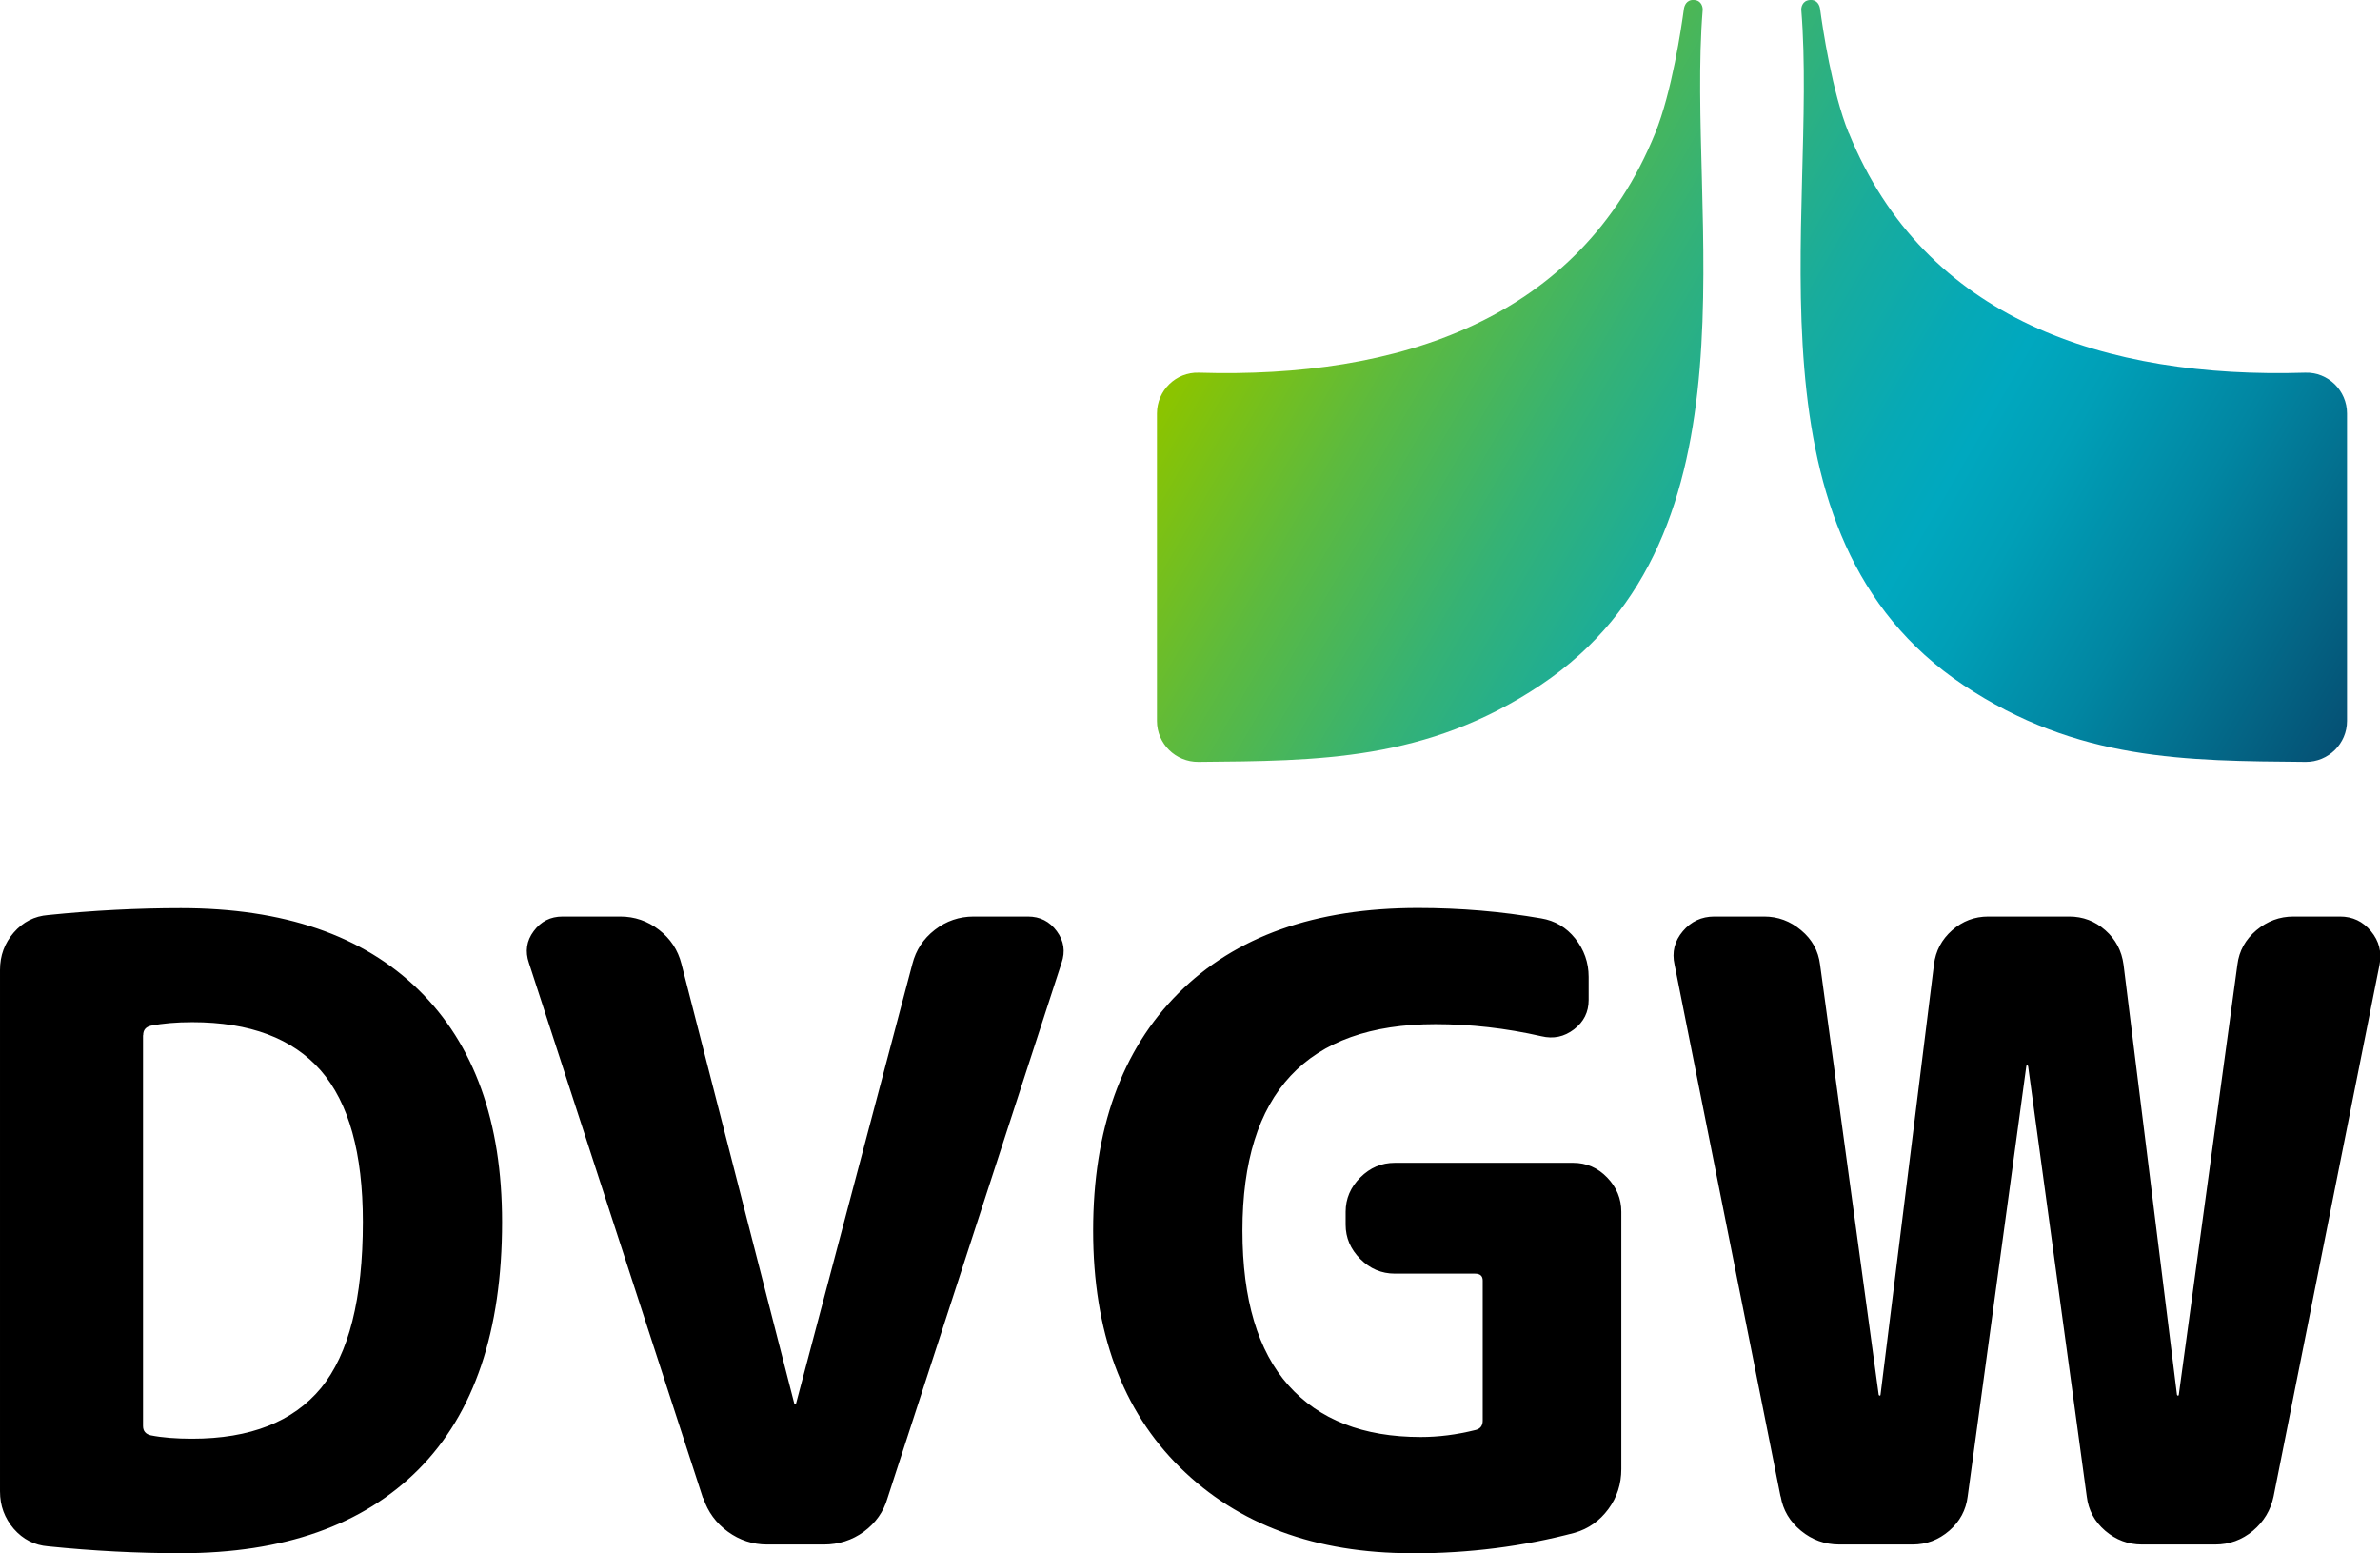<svg xmlns="http://www.w3.org/2000/svg" xmlns:xlink="http://www.w3.org/1999/xlink" id="Ebene_2" data-name="Ebene 2" viewBox="0 0 155.91 101.73"><defs><style>      .cls-1 {        fill: url(#Unbenannter_Verlauf);      }    </style><linearGradient id="Unbenannter_Verlauf" data-name="Unbenannter Verlauf" x1="-40.43" y1="273.35" x2="-3.45" y2="252" gradientTransform="translate(156.14 516.72) scale(1.83 -1.83)" gradientUnits="userSpaceOnUse"><stop offset="0" stop-color="#8bc400"></stop><stop offset=".15" stop-color="#5dba3e"></stop><stop offset=".3" stop-color="#35b275"></stop><stop offset=".43" stop-color="#18ac9d"></stop><stop offset=".54" stop-color="#06a9b6"></stop><stop offset=".6" stop-color="#00a8bf"></stop><stop offset=".67" stop-color="#009fb7"></stop><stop offset=".79" stop-color="#0186a2"></stop><stop offset=".94" stop-color="#045f80"></stop><stop offset="1" stop-color="#054f73"></stop></linearGradient></defs><g id="Wortbildmarke"><path id="Wortmarke" d="M3.16,101.28c-.9-.07-1.66-.46-2.26-1.15-.6-.7-.9-1.51-.9-2.45v-34.15c0-.94.3-1.76.9-2.45.6-.69,1.35-1.08,2.26-1.15,2.94-.3,5.83-.45,8.69-.45,6.73,0,11.92,1.78,15.57,5.35,3.65,3.57,5.47,8.64,5.47,15.21,0,7.14-1.83,12.54-5.47,16.2-3.65,3.66-8.84,5.49-15.57,5.49-2.86,0-5.76-.15-8.69-.45ZM9.37,67.81v25.58c0,.34.17.54.51.62.75.15,1.66.22,2.71.22,3.8,0,6.61-1.11,8.44-3.32,1.82-2.22,2.74-5.84,2.74-10.88,0-4.51-.92-7.81-2.76-9.92-1.84-2.1-4.65-3.16-8.41-3.16-1.05,0-1.96.08-2.71.23-.34.08-.51.28-.51.62ZM46.05,98.12l-11.4-35.05c-.26-.75-.16-1.45.31-2.08.47-.64,1.1-.96,1.89-.96h3.78c.94,0,1.79.29,2.54.87.75.58,1.24,1.32,1.47,2.23l7.39,28.79s.02.06.06.06.06-.02.06-.06l7.62-28.79c.23-.9.71-1.64,1.47-2.23.75-.58,1.6-.87,2.54-.87h3.56c.79,0,1.42.32,1.89.96.47.64.57,1.33.31,2.08l-11.4,35.05c-.26.9-.78,1.63-1.55,2.2-.77.56-1.65.84-2.62.84h-3.72c-.94,0-1.8-.28-2.57-.84-.77-.56-1.31-1.3-1.61-2.2ZM92.49,101.73c-6.32,0-11.38-1.87-15.18-5.61-3.8-3.74-5.7-8.91-5.7-15.52s1.86-11.83,5.59-15.55c3.72-3.72,8.95-5.58,15.69-5.58,2.78,0,5.47.23,8.07.68.9.15,1.65.59,2.23,1.32.58.73.88,1.57.88,2.51v1.52c0,.79-.32,1.43-.96,1.92s-1.35.64-2.14.45c-2.33-.53-4.65-.79-6.94-.79-8.43,0-12.64,4.51-12.64,13.52,0,4.51,1.01,7.89,3.02,10.14,2.01,2.25,4.9,3.38,8.66,3.38,1.16,0,2.35-.15,3.55-.45.34-.07.51-.28.51-.62v-9.18c0-.3-.17-.45-.51-.45h-5.25c-.87,0-1.62-.32-2.26-.96-.64-.64-.96-1.39-.96-2.25v-.84c0-.86.32-1.61.96-2.25.64-.64,1.39-.96,2.26-.96h11.68c.87,0,1.61.32,2.23.96s.93,1.39.93,2.25v16.85c0,.98-.28,1.85-.85,2.62s-1.3,1.29-2.2,1.55c-3.39.9-6.94,1.35-10.66,1.35h0ZM116.64,98.01l-6.94-34.82c-.19-.83,0-1.56.54-2.2.54-.64,1.23-.96,2.06-.96h3.27c.9,0,1.71.3,2.42.9.72.6,1.13,1.35,1.24,2.25l3.84,28.17s.02.06.06.06.06-.02.06-.06l3.5-28.17c.11-.9.51-1.65,1.19-2.25.68-.6,1.47-.9,2.37-.9h5.3c.9,0,1.69.3,2.37.9.68.6,1.07,1.35,1.19,2.25l3.5,28.17s.02.06.06.06c.04,0,.06-.02.06-.06l3.84-28.17c.11-.9.53-1.65,1.24-2.25.72-.6,1.52-.9,2.43-.9h3.05c.83,0,1.5.32,2.03.96.53.64.72,1.37.56,2.2l-6.94,34.82c-.19.9-.64,1.65-1.35,2.25-.72.6-1.54.9-2.48.9h-4.8c-.9,0-1.7-.3-2.4-.9-.7-.6-1.1-1.35-1.21-2.25l-3.84-28.17s-.02-.06-.06-.06-.06.02-.06.06l-3.84,28.17c-.11.9-.52,1.65-1.21,2.25-.7.6-1.49.9-2.4.9h-4.8c-.94,0-1.78-.3-2.51-.9-.73-.6-1.18-1.35-1.33-2.25h0Z"></path><path id="Bildmarke" class="cls-1" d="M121.11,8.72c-1.09-2.67-1.72-6.94-1.88-8.14-.03-.21-.17-.62-.67-.58-.51.04-.57.51-.56.65,1.09,13.46-4.11,34.38,10.62,44.22,7.46,4.98,14.59,4.96,22.42,5.03,1.49.01,2.71-1.19,2.71-2.68v-20.14c0-1.5-1.24-2.72-2.74-2.67-13.08.4-24.93-3.48-29.89-15.69ZM78.53,24.41c-1.5-.05-2.74,1.17-2.74,2.67v20.14c0,1.49,1.22,2.69,2.71,2.68,7.82-.07,14.96-.05,22.42-5.03,14.73-9.84,9.53-30.75,10.62-44.22.01-.14-.05-.62-.56-.65-.5-.04-.64.38-.67.58-.16,1.2-.79,5.46-1.88,8.14-4.96,12.21-16.81,16.09-29.89,15.69Z"></path></g></svg>